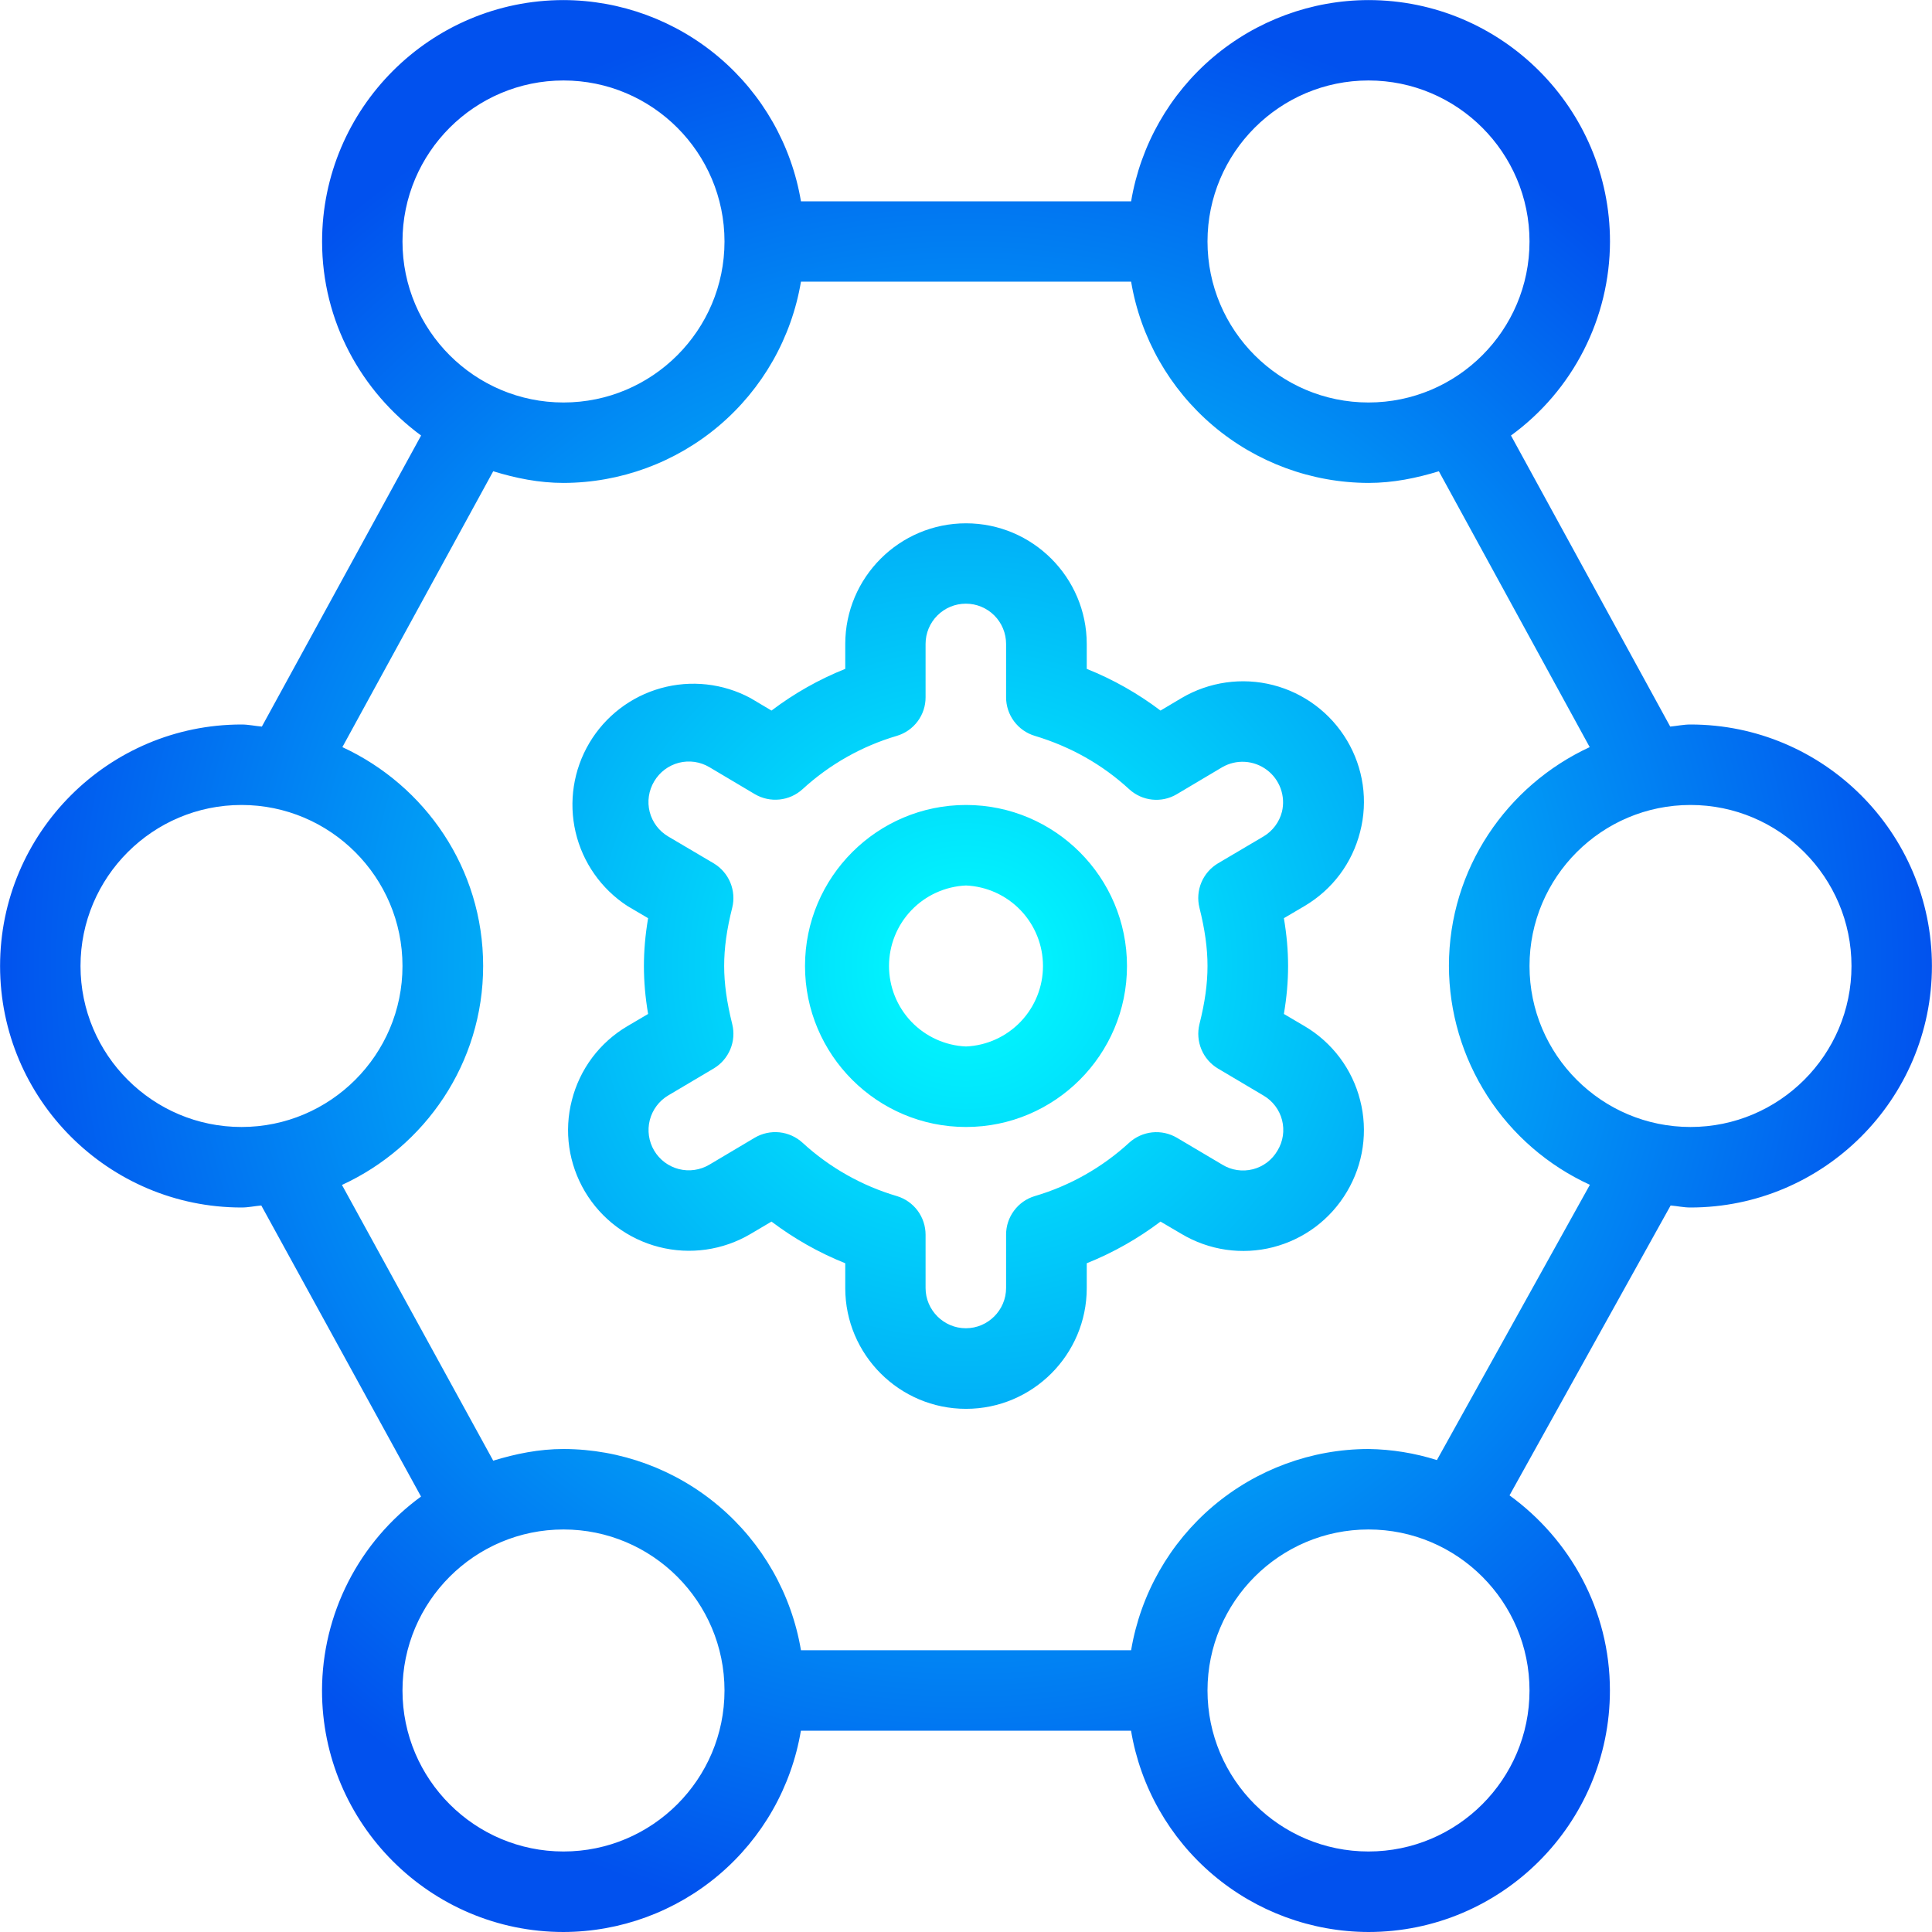 <?xml version="1.0" encoding="UTF-8"?> <svg xmlns="http://www.w3.org/2000/svg" width="52" height="52" viewBox="0 0 52 52" fill="none"><g clip-path="url(#clip0_513_1911)"><path d="M45.5 19.5C45.314 19.5 45.136 19.539 44.954 19.556L40.668 11.722C41.492 11.122 42.162 10.337 42.625 9.43C43.088 8.523 43.331 7.52 43.333 6.502C43.333 2.918 40.417 0.002 36.833 0.002C35.3 0.005 33.818 0.551 32.648 1.542C31.479 2.534 30.698 3.907 30.444 5.419H21.558C21.304 3.907 20.523 2.534 19.353 1.543C18.184 0.552 16.702 0.006 15.169 0.002C11.585 0.002 8.669 2.918 8.669 6.502C8.669 8.647 9.726 10.539 11.334 11.722L7.048 19.556C6.864 19.541 6.689 19.5 6.502 19.5C2.919 19.5 0.002 22.416 0.002 26C0.002 29.584 2.919 32.5 6.502 32.5C6.684 32.5 6.855 32.461 7.033 32.446L11.332 40.28C10.509 40.88 9.838 41.665 9.375 42.572C8.912 43.478 8.669 44.482 8.667 45.5C8.667 49.084 11.583 52 15.167 52C16.7 51.996 18.182 51.451 19.352 50.459C20.521 49.468 21.302 48.095 21.556 46.583H30.442C30.696 48.095 31.477 49.468 32.647 50.459C33.816 51.45 35.298 51.996 36.831 52C40.415 52 43.331 49.084 43.331 45.5C43.331 43.337 42.259 41.431 40.629 40.248L44.965 32.446C45.145 32.461 45.316 32.5 45.498 32.5C49.081 32.5 51.998 29.584 51.998 26C51.998 22.416 49.084 19.5 45.5 19.5ZM36.833 2.166C39.223 2.166 41.167 4.11 41.167 6.5C41.167 8.89 39.223 10.833 36.833 10.833C34.444 10.833 32.5 8.89 32.5 6.5C32.5 4.11 34.444 2.166 36.833 2.166ZM15.167 2.166C17.556 2.166 19.5 4.11 19.5 6.5C19.5 8.89 17.556 10.833 15.167 10.833C12.777 10.833 10.833 8.89 10.833 6.5C10.833 4.11 12.777 2.166 15.167 2.166ZM2.167 26C2.167 23.61 4.11 21.666 6.5 21.666C8.89 21.666 10.833 23.61 10.833 26C10.833 28.39 8.89 30.333 6.5 30.333C4.11 30.333 2.167 28.39 2.167 26ZM15.167 49.833C12.777 49.833 10.833 47.89 10.833 45.5C10.833 43.11 12.777 41.166 15.167 41.166C17.556 41.166 19.5 43.11 19.5 45.5C19.5 47.89 17.556 49.833 15.167 49.833ZM36.833 49.833C34.444 49.833 32.5 47.89 32.5 45.5C32.5 43.11 34.444 41.166 36.833 41.166C39.223 41.166 41.167 43.11 41.167 45.5C41.167 47.89 39.223 49.833 36.833 49.833ZM38.677 39.299C38.08 39.11 37.459 39.009 36.833 39C35.3 39.003 33.818 39.549 32.648 40.54C31.479 41.532 30.698 42.905 30.444 44.416H21.558C21.304 42.905 20.523 41.532 19.353 40.541C18.184 39.549 16.702 39.004 15.169 39C14.506 39 13.877 39.13 13.275 39.314L9.204 31.893C11.44 30.864 13.004 28.617 13.004 25.998C13.004 23.378 11.444 21.14 9.215 20.109L13.275 12.684C13.88 12.87 14.506 12.998 15.169 12.998C16.702 12.994 18.184 12.449 19.354 11.457C20.523 10.466 21.304 9.093 21.558 7.581H30.444C30.698 9.093 31.48 10.466 32.649 11.457C33.818 12.448 35.3 12.994 36.833 12.998C37.496 12.998 38.125 12.868 38.727 12.684L42.787 20.109C40.558 21.14 38.998 23.385 38.998 25.998C39.001 27.239 39.361 28.454 40.033 29.498C40.705 30.542 41.663 31.372 42.792 31.889L38.675 39.297L38.677 39.299ZM45.5 30.333C43.11 30.333 41.167 28.39 41.167 26C41.167 23.61 43.11 21.666 45.5 21.666C47.89 21.666 49.833 23.61 49.833 26C49.833 28.39 47.89 30.333 45.5 30.333ZM26 21.666C23.61 21.666 21.667 23.61 21.667 26C21.667 28.39 23.61 30.333 26 30.333C28.39 30.333 30.333 28.39 30.333 26C30.333 23.61 28.39 21.666 26 21.666ZM26 28.166C25.442 28.142 24.915 27.902 24.529 27.499C24.143 27.095 23.928 26.558 23.928 26C23.928 25.441 24.143 24.904 24.529 24.501C24.915 24.097 25.442 23.858 26 23.833C26.558 23.858 27.085 24.097 27.471 24.501C27.857 24.904 28.072 25.441 28.072 26C28.072 26.558 27.857 27.095 27.471 27.499C27.085 27.902 26.558 28.142 26 28.166ZM36.608 22.388C36.715 21.975 36.739 21.545 36.678 21.123C36.617 20.701 36.473 20.295 36.255 19.929C35.814 19.188 35.098 18.652 34.263 18.438C33.428 18.225 32.542 18.351 31.8 18.789L31.235 19.125C30.626 18.664 29.959 18.286 29.25 18.003V17.335C29.25 15.543 27.792 14.085 26 14.085C24.208 14.085 22.75 15.543 22.75 17.335V18.003C22.041 18.286 21.374 18.664 20.765 19.125L20.2 18.789C19.46 18.392 18.596 18.297 17.788 18.522C16.98 18.747 16.29 19.276 15.862 19.998C15.434 20.72 15.302 21.579 15.492 22.396C15.683 23.213 16.182 23.925 16.885 24.384L17.444 24.713C17.368 25.163 17.331 25.584 17.331 26.002C17.331 26.42 17.368 26.843 17.444 27.291L16.885 27.62C16.517 27.837 16.195 28.125 15.939 28.466C15.683 28.808 15.497 29.198 15.392 29.612C15.285 30.025 15.261 30.455 15.322 30.878C15.383 31.3 15.527 31.706 15.745 32.073C16.186 32.814 16.902 33.35 17.737 33.563C18.572 33.777 19.458 33.651 20.2 33.213L20.765 32.879C21.37 33.336 22.033 33.713 22.75 34.001V34.669C22.75 36.461 24.208 37.919 26 37.919C27.792 37.919 29.25 36.461 29.25 34.669V34.001C29.967 33.713 30.63 33.336 31.235 32.879L31.8 33.211C32.167 33.43 32.573 33.574 32.996 33.636C33.418 33.697 33.849 33.675 34.263 33.569C34.676 33.463 35.065 33.277 35.407 33.021C35.748 32.764 36.036 32.443 36.253 32.075C36.472 31.708 36.616 31.302 36.677 30.879C36.738 30.456 36.715 30.025 36.608 29.612C36.503 29.198 36.317 28.809 36.061 28.467C35.804 28.125 35.483 27.837 35.115 27.62L34.556 27.291C34.632 26.84 34.669 26.42 34.669 26.002C34.669 25.584 34.632 25.161 34.556 24.713L35.115 24.384C35.865 23.939 36.394 23.231 36.608 22.388ZM32.5 26C32.5 26.477 32.433 26.973 32.283 27.566C32.228 27.792 32.246 28.03 32.336 28.245C32.425 28.46 32.582 28.641 32.782 28.76L34.006 29.486C34.129 29.558 34.237 29.653 34.323 29.767C34.409 29.881 34.472 30.01 34.507 30.149C34.542 30.287 34.549 30.431 34.528 30.572C34.507 30.713 34.457 30.848 34.383 30.97C34.311 31.094 34.216 31.201 34.102 31.288C33.988 31.374 33.858 31.436 33.72 31.471C33.582 31.506 33.438 31.513 33.297 31.492C33.156 31.471 33.02 31.422 32.899 31.347L31.677 30.623C31.476 30.505 31.243 30.454 31.011 30.478C30.779 30.503 30.562 30.601 30.39 30.758C29.663 31.425 28.794 31.916 27.848 32.194C27.625 32.261 27.43 32.399 27.292 32.586C27.153 32.773 27.078 32.999 27.079 33.232V34.666C27.079 35.262 26.591 35.75 25.996 35.75C25.4 35.75 24.912 35.262 24.912 34.666V33.232C24.912 33 24.837 32.773 24.699 32.586C24.561 32.4 24.366 32.262 24.143 32.194C23.197 31.916 22.328 31.425 21.602 30.758C21.43 30.6 21.212 30.502 20.981 30.477C20.749 30.453 20.515 30.503 20.315 30.621L19.093 31.347C18.846 31.494 18.55 31.537 18.272 31.466C17.993 31.395 17.754 31.216 17.607 30.969C17.461 30.722 17.418 30.427 17.489 30.148C17.56 29.87 17.738 29.631 17.985 29.484L19.21 28.758C19.41 28.639 19.566 28.458 19.656 28.243C19.746 28.028 19.764 27.79 19.708 27.564C19.561 26.973 19.491 26.474 19.491 25.998C19.491 25.521 19.558 25.025 19.708 24.431C19.764 24.205 19.745 23.967 19.656 23.752C19.566 23.537 19.41 23.357 19.21 23.237L17.985 22.514C17.863 22.442 17.755 22.346 17.669 22.232C17.584 22.118 17.521 21.989 17.486 21.851C17.451 21.712 17.444 21.569 17.465 21.428C17.486 21.287 17.535 21.151 17.608 21.029C17.681 20.907 17.776 20.799 17.89 20.714C18.004 20.628 18.134 20.566 18.271 20.53C18.409 20.495 18.553 20.487 18.694 20.507C18.835 20.528 18.97 20.575 19.093 20.648L20.315 21.374C20.515 21.492 20.749 21.543 20.98 21.519C21.212 21.495 21.43 21.397 21.602 21.24C22.328 20.574 23.196 20.083 24.141 19.805C24.364 19.738 24.56 19.601 24.699 19.414C24.838 19.227 24.913 19 24.912 18.767V17.331C24.912 17.044 25.026 16.768 25.23 16.565C25.433 16.362 25.708 16.248 25.996 16.248C26.283 16.248 26.559 16.362 26.762 16.565C26.965 16.768 27.079 17.044 27.079 17.331V18.767C27.079 19 27.154 19.227 27.293 19.414C27.432 19.601 27.627 19.738 27.85 19.805C28.817 20.096 29.672 20.579 30.39 21.24C30.743 21.565 31.265 21.621 31.677 21.374L32.899 20.648C33.084 20.542 33.295 20.492 33.508 20.505C33.721 20.518 33.925 20.593 34.096 20.721C34.267 20.848 34.396 21.023 34.469 21.224C34.541 21.424 34.554 21.641 34.504 21.849C34.433 22.127 34.254 22.367 34.006 22.514L32.782 23.237C32.581 23.357 32.425 23.537 32.335 23.752C32.245 23.967 32.227 24.205 32.283 24.431C32.431 25.023 32.5 25.521 32.5 25.998V26Z" fill="url(#paint0_radial_513_1911)"></path></g><defs><radialGradient id="paint0_radial_513_1911" cx="0" cy="0" r="1" gradientUnits="userSpaceOnUse" gradientTransform="translate(26 26.001) rotate(90) scale(25.999 25.998)"><stop stop-color="#01FFFF"></stop><stop offset="1" stop-color="#0151EE"></stop></radialGradient><clipPath id="clip0_513_1911"><rect width="52" height="52" fill="white"></rect></clipPath></defs></svg> 